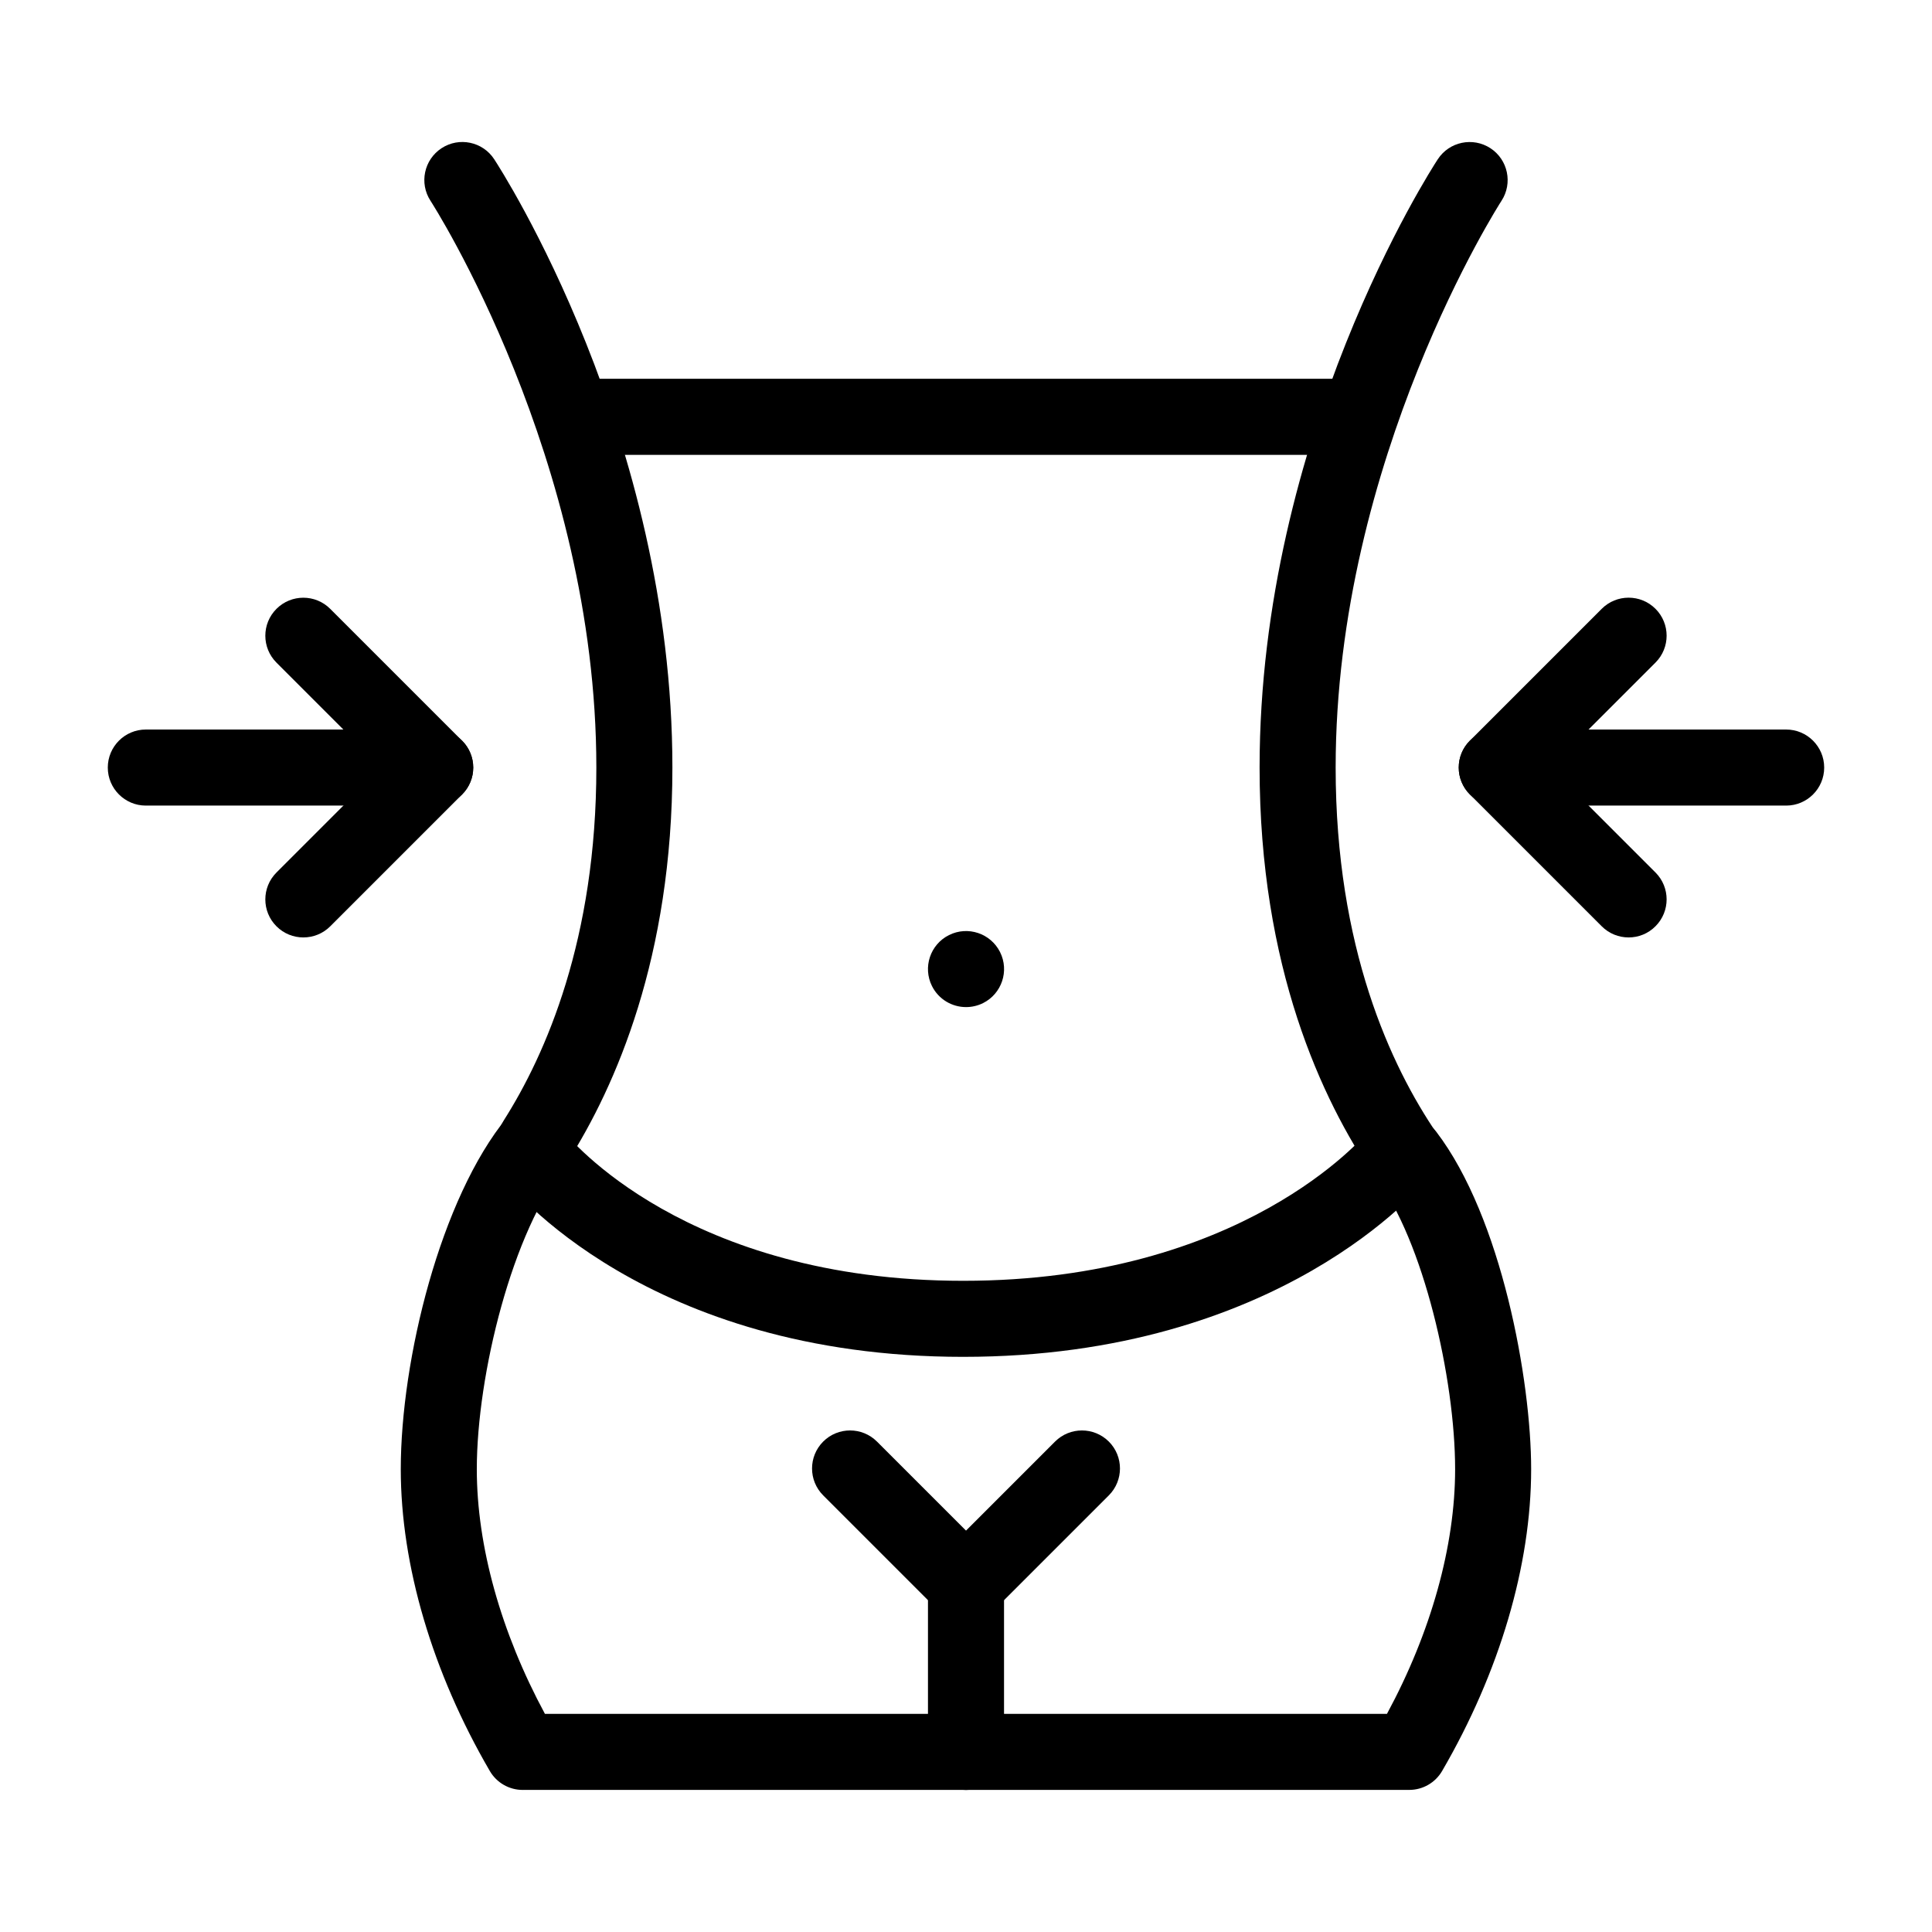 <?xml version="1.0" encoding="UTF-8"?>
<!-- Uploaded to: SVG Repo, www.svgrepo.com, Generator: SVG Repo Mixer Tools -->
<svg fill="#000000" width="800px" height="800px" version="1.1" viewBox="144 144 512 512" xmlns="http://www.w3.org/2000/svg">
 <g>
  <path d="m224.39 392.43c-2.578 0-5.16-0.984-7.125-2.953-3.934-3.934-3.934-10.312 0-14.246l27.816-27.816-27.816-27.816c-3.934-3.934-3.934-10.312 0-14.246 3.93-3.934 10.316-3.934 14.246 0l34.945 34.945c3.934 3.934 3.934 10.312 0 14.246l-34.945 34.945c-1.961 1.961-4.539 2.941-7.121 2.941z"/>
  <path d="m259.34 357.49h-76.695c-5.562 0-10.078-4.516-10.078-10.078s4.516-10.078 10.078-10.078h76.695c5.562 0 10.078 4.516 10.078 10.078s-4.516 10.078-10.078 10.078z"/>
  <path d="m575.6 392.43c-2.578 0-5.16-0.984-7.125-2.953l-34.945-34.945c-3.934-3.934-3.934-10.312 0-14.246l34.945-34.945c3.93-3.934 10.316-3.934 14.246 0 3.934 3.934 3.934 10.312 0 14.246l-27.816 27.816 27.816 27.816c3.934 3.934 3.934 10.312 0 14.246-1.961 1.984-4.543 2.965-7.121 2.965z"/>
  <path d="m617.35 357.49h-76.695c-5.562 0-10.078-4.516-10.078-10.078s4.516-10.078 10.078-10.078h76.695c5.562 0 10.078 4.516 10.078 10.078s-4.512 10.078-10.078 10.078z"/>
  <path d="m400.01 410.89c-3.699 0-7.254-2.039-9.023-5.566-2.488-4.977-0.473-11.027 4.504-13.516l0.012-0.004c4.973-2.488 11.023-0.473 13.523 4.508 2.488 4.977 0.469 11.027-4.508 13.523-1.449 0.715-2.992 1.055-4.508 1.055z"/>
  <path d="m285.96 456.46c-1.848 0-3.719-0.508-5.394-1.578-4.695-2.988-6.082-9.215-3.094-13.91 11.203-17.625 24.566-48.164 24.566-93.566 0-81.797-43.504-149.52-43.949-150.19-3.039-4.66-1.723-10.902 2.934-13.945 4.656-3.039 10.898-1.734 13.941 2.922 1.93 2.949 47.227 73.238 47.227 161.21 0 50.254-15.074 84.5-27.715 104.38-1.918 3.019-5.184 4.672-8.516 4.672z"/>
  <path d="m516.5 460.21c-3.219 0-6.379-1.535-8.332-4.394-13.855-20.289-30.363-55.559-30.363-108.41 0-87.977 45.301-158.27 47.23-161.21 3.043-4.648 9.285-5.953 13.941-2.922 4.656 3.043 5.969 9.285 2.934 13.945-0.438 0.676-43.949 68.391-43.949 150.19 0 47.695 14.605 79.098 26.859 97.039 3.141 4.594 1.953 10.867-2.641 14.008-1.75 1.188-3.723 1.754-5.68 1.754z"/>
  <path d="m501.71 264.54h-203.41c-5.562 0-10.078-4.516-10.078-10.078s4.516-10.078 10.078-10.078h203.41c5.562 0 10.078 4.516 10.078 10.078s-4.516 10.078-10.078 10.078z"/>
  <path d="m399.29 503.58c-84.035 0-120.29-45.422-121.8-47.359-3.414-4.394-2.621-10.723 1.773-14.137 4.383-3.41 10.695-2.625 14.113 1.738 1.371 1.727 32.398 39.605 105.91 39.605 73.773 0 106.12-38.145 107.46-39.766 3.531-4.277 9.871-4.918 14.16-1.402 4.297 3.512 4.957 9.809 1.473 14.121-1.562 1.926-39.18 47.199-123.09 47.199z"/>
  <path d="m282.53 618.35c-3.578 0-6.902-1.891-8.711-4.996-15.227-26.133-23.609-54.543-23.609-80.004 0-29.004 10.531-71.805 28.156-93.227 3.535-4.297 9.883-4.914 14.184-1.375 4.297 3.535 4.914 9.883 1.375 14.184-14.098 17.129-23.566 55.414-23.566 80.418 0 20.367 6.383 43.203 18.051 64.84h223.15c11.68-21.637 18.062-44.473 18.062-64.84 0-23.988-8.445-60.723-21.008-77.195-3.375-4.422-2.523-10.746 1.895-14.121 4.422-3.379 10.746-2.523 14.121 1.895 17.34 22.723 25.141 65.969 25.141 89.422 0 25.453-8.383 53.855-23.602 79.988-1.805 3.098-5.117 5.004-8.707 5.004h-234.55c-0.125-0.004-0.262 0.008-0.387 0.008z"/>
  <path d="m400 618.36c-5.562 0-10.078-4.516-10.078-10.078v-44.395c0-5.562 4.516-10.078 10.078-10.078s10.078 4.516 10.078 10.078v44.395c-0.004 5.562-4.516 10.078-10.078 10.078z"/>
  <path d="m400 573.96c-2.578 0-5.16-0.984-7.129-2.953l-30.719-30.719c-3.934-3.934-3.934-10.312 0-14.254 3.934-3.934 10.312-3.934 14.254 0l30.723 30.723c3.934 3.934 3.934 10.312 0 14.254-1.973 1.969-4.551 2.949-7.129 2.949z"/>
  <path d="m400 573.96c-2.578 0-5.152-0.984-7.125-2.949-3.934-3.934-3.934-10.312 0-14.254l30.723-30.723c3.934-3.93 10.312-3.934 14.254 0 3.934 3.934 3.934 10.312 0 14.254l-30.719 30.719c-1.977 1.973-4.555 2.953-7.133 2.953z"/>
 </g>
</svg>